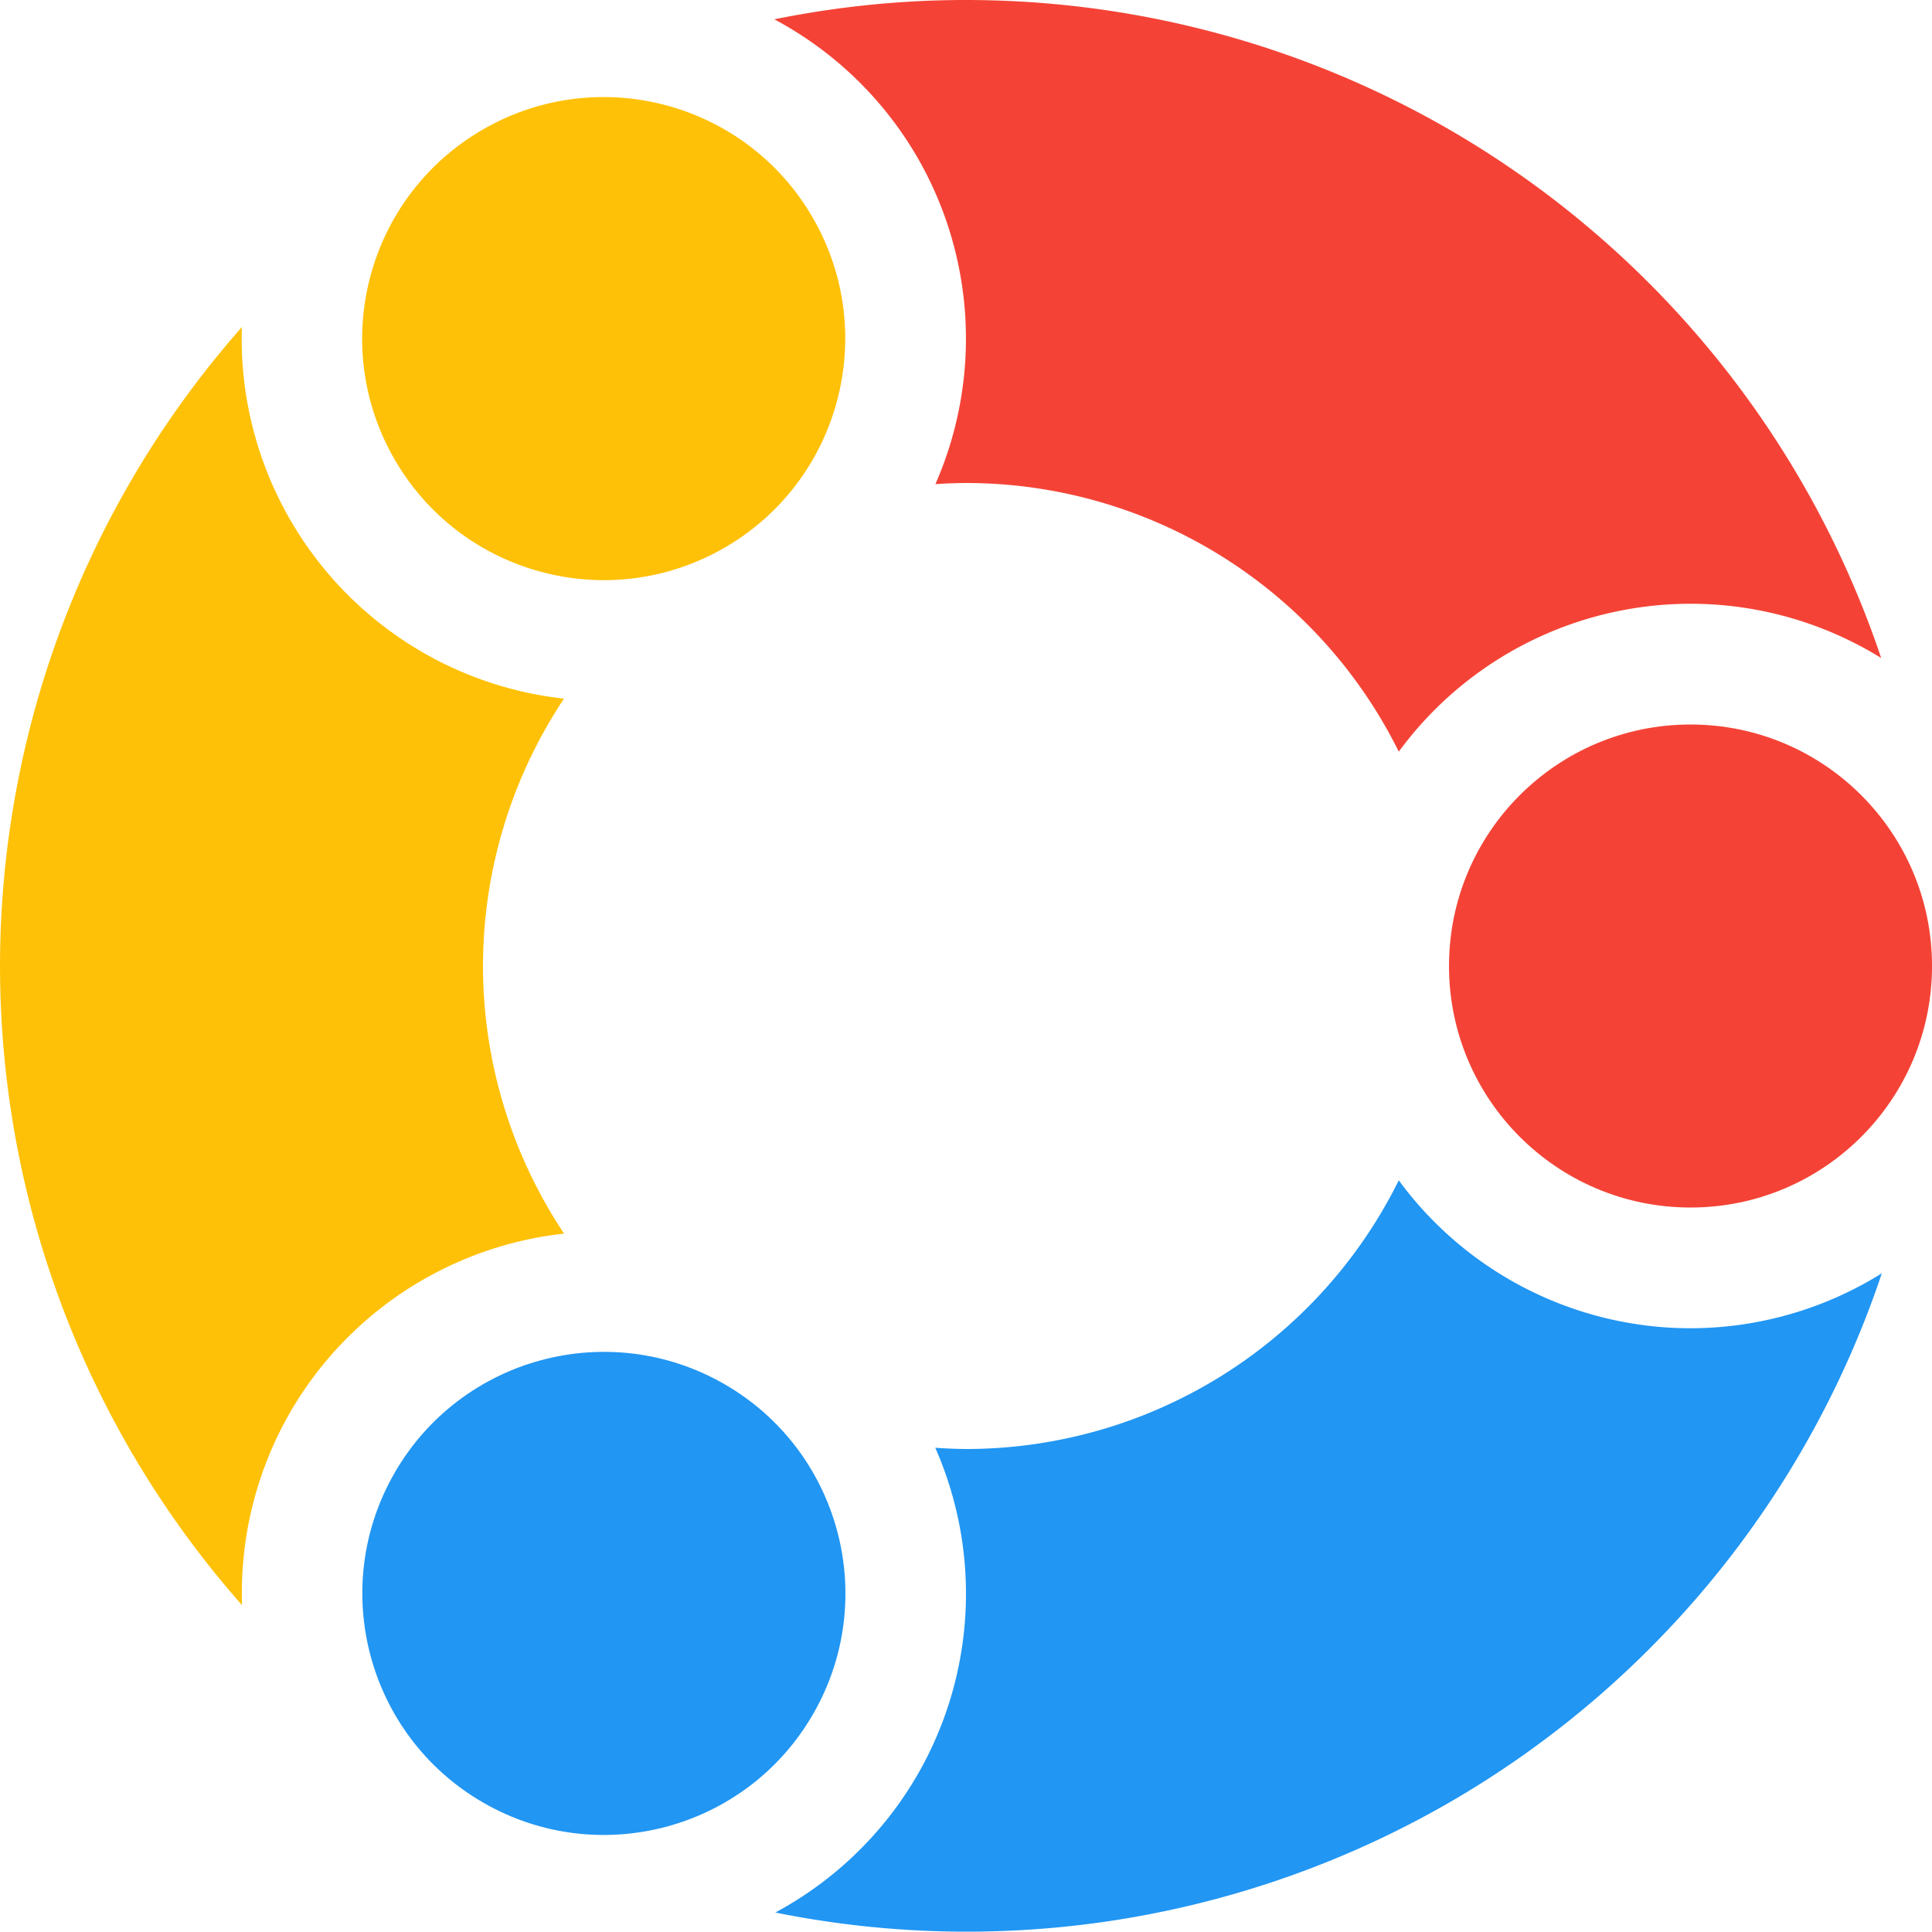 <?xml version="1.0" encoding="UTF-8" standalone="no"?>
<!-- Created with Inkscape (http://www.inkscape.org/) -->

<svg
   width="256"
   height="256"
   viewBox="0 0 67.733 67.733"
   version="1.1"
   id="svg5"
   inkscape:version="1.2 (dc2aedaf03, 2022-05-15)"
   sodipodi:docname="ion-logo-4.svg"
   inkscape:export-filename="ion-logo-4.1.png"
   inkscape:export-xdpi="170.66667"
   inkscape:export-ydpi="170.66667"
   xmlns:inkscape="http://www.inkscape.org/namespaces/inkscape"
   xmlns:sodipodi="http://sodipodi.sourceforge.net/DTD/sodipodi-0.dtd"
   xmlns="http://www.w3.org/2000/svg"
   xmlns:svg="http://www.w3.org/2000/svg">
  <sodipodi:namedview
     id="namedview7"
     pagecolor="#ffffff"
     bordercolor="#666666"
     borderopacity="1.0"
     inkscape:showpageshadow="2"
     inkscape:pageopacity="0.0"
     inkscape:pagecheckerboard="0"
     inkscape:deskcolor="#d1d1d1"
     inkscape:document-units="px"
     showgrid="false"
     showguides="true"
     inkscape:zoom="1"
     inkscape:cx="44"
     inkscape:cy="117.5"
     inkscape:window-width="1920"
     inkscape:window-height="991"
     inkscape:window-x="-9"
     inkscape:window-y="-9"
     inkscape:window-maximized="1"
     inkscape:current-layer="layer2">
    <inkscape:grid
       type="xygrid"
       id="grid4213" />
  </sodipodi:namedview>
  <defs
     id="defs2" />
  <g
     inkscape:label="Camada 1"
     inkscape:groupmode="layer"
     id="layer1"
     style="display:inline" />
  <g
     inkscape:groupmode="layer"
     id="layer2"
     inkscape:label="Camada 2">
    <path
       id="path3485"
       style="fill:#2196f3;stroke:none;stroke-width:2.743;fill-opacity:1"
       inkscape:transform-center-x="-19.621253"
       inkscape:transform-center-y="13.076034"
       d="M 49.039 41.381 A 16.933 16.933 0 0 1 33.867 50.8 A 16.933 16.933 0 0 1 32.789 50.756 A 12.7 12.7 0 0 1 32.17 62.213 A 12.7 12.7 0 0 1 27.182 67.05 A 33.868 33.868 0 0 0 50.802 63.198 A 33.868 33.868 0 0 0 65.975 44.64 A 12.7 12.7 0 0 1 59.267 46.567 A 12.7 12.7 0 0 1 49.039 41.381 z " />
    <path
       id="path3485-6"
       style="fill:#ffc107;stroke:none;stroke-width:2.743;fill-opacity:1"
       inkscape:transform-center-x="19.618627"
       inkscape:transform-center-y="11.329853"
       d="M 5.691 -13.077 A 33.868 33.868 0 0 0 29.328 -16.933 A 33.868 33.868 0 0 0 44.493 -35.487 A 12.7 12.7 0 0 1 37.793 -33.566 A 12.7 12.7 0 0 1 27.566 -38.751 A 16.933 16.933 0 0 1 20.863 -31.598 A 16.933 16.933 0 0 1 11.325 -29.371 A 12.7 12.7 45 0 1 12.397 -24.265 A 12.7 12.7 45 0 1 5.691 -13.077 z "
       transform="rotate(120)" />
    <path
       id="path3485-6-5"
       style="fill:#f44336;stroke:none;stroke-width:2.743;fill-opacity:1"
       inkscape:transform-center-x="0.0026269492"
       inkscape:transform-center-y="-24.405885"
       d="M -16.881 29.239 A 33.868 33.868 0 0 0 -16.426 28.419 A 33.868 33.868 0 0 0 -14.16 23.171 A 12.7 12.7 0 0 1 -20.863 25.094 A 12.7 12.7 0 0 1 -31.096 19.914 A 16.933 16.933 0 0 1 -31.598 20.863 A 16.933 16.933 0 0 1 -47.341 29.293 A 12.7 12.7 45 0 1 -47.964 40.743 A 12.7 12.7 45 0 1 -52.954 45.581 A 33.868 33.868 0 0 0 -29.331 41.727 A 33.868 33.868 0 0 0 -17.36 30.047 A 33.868 33.868 0 0 0 -16.881 29.239 z "
       transform="rotate(-120)" />
    <circle
       style="display:inline;fill:#f44336;stroke:none;stroke-width:2.947;fill-opacity:1"
       id="path4367"
       cx="59.267"
       cy="33.867"
       r="8.467" />
    <circle
       style="display:inline;fill:#ffc107;stroke:none;stroke-width:2.947;fill-opacity:1"
       id="path4367-2-0"
       cx="-20.863"
       cy="12.394"
       r="8.467"
       transform="rotate(-120)" />
    <circle
       style="display:inline;fill:#2196f3;stroke:none;stroke-width:2.947;fill-opacity:1"
       id="path4367-2"
       cx="37.793"
       cy="-46.266"
       r="8.467"
       transform="rotate(120)" />
  </g>
</svg>
